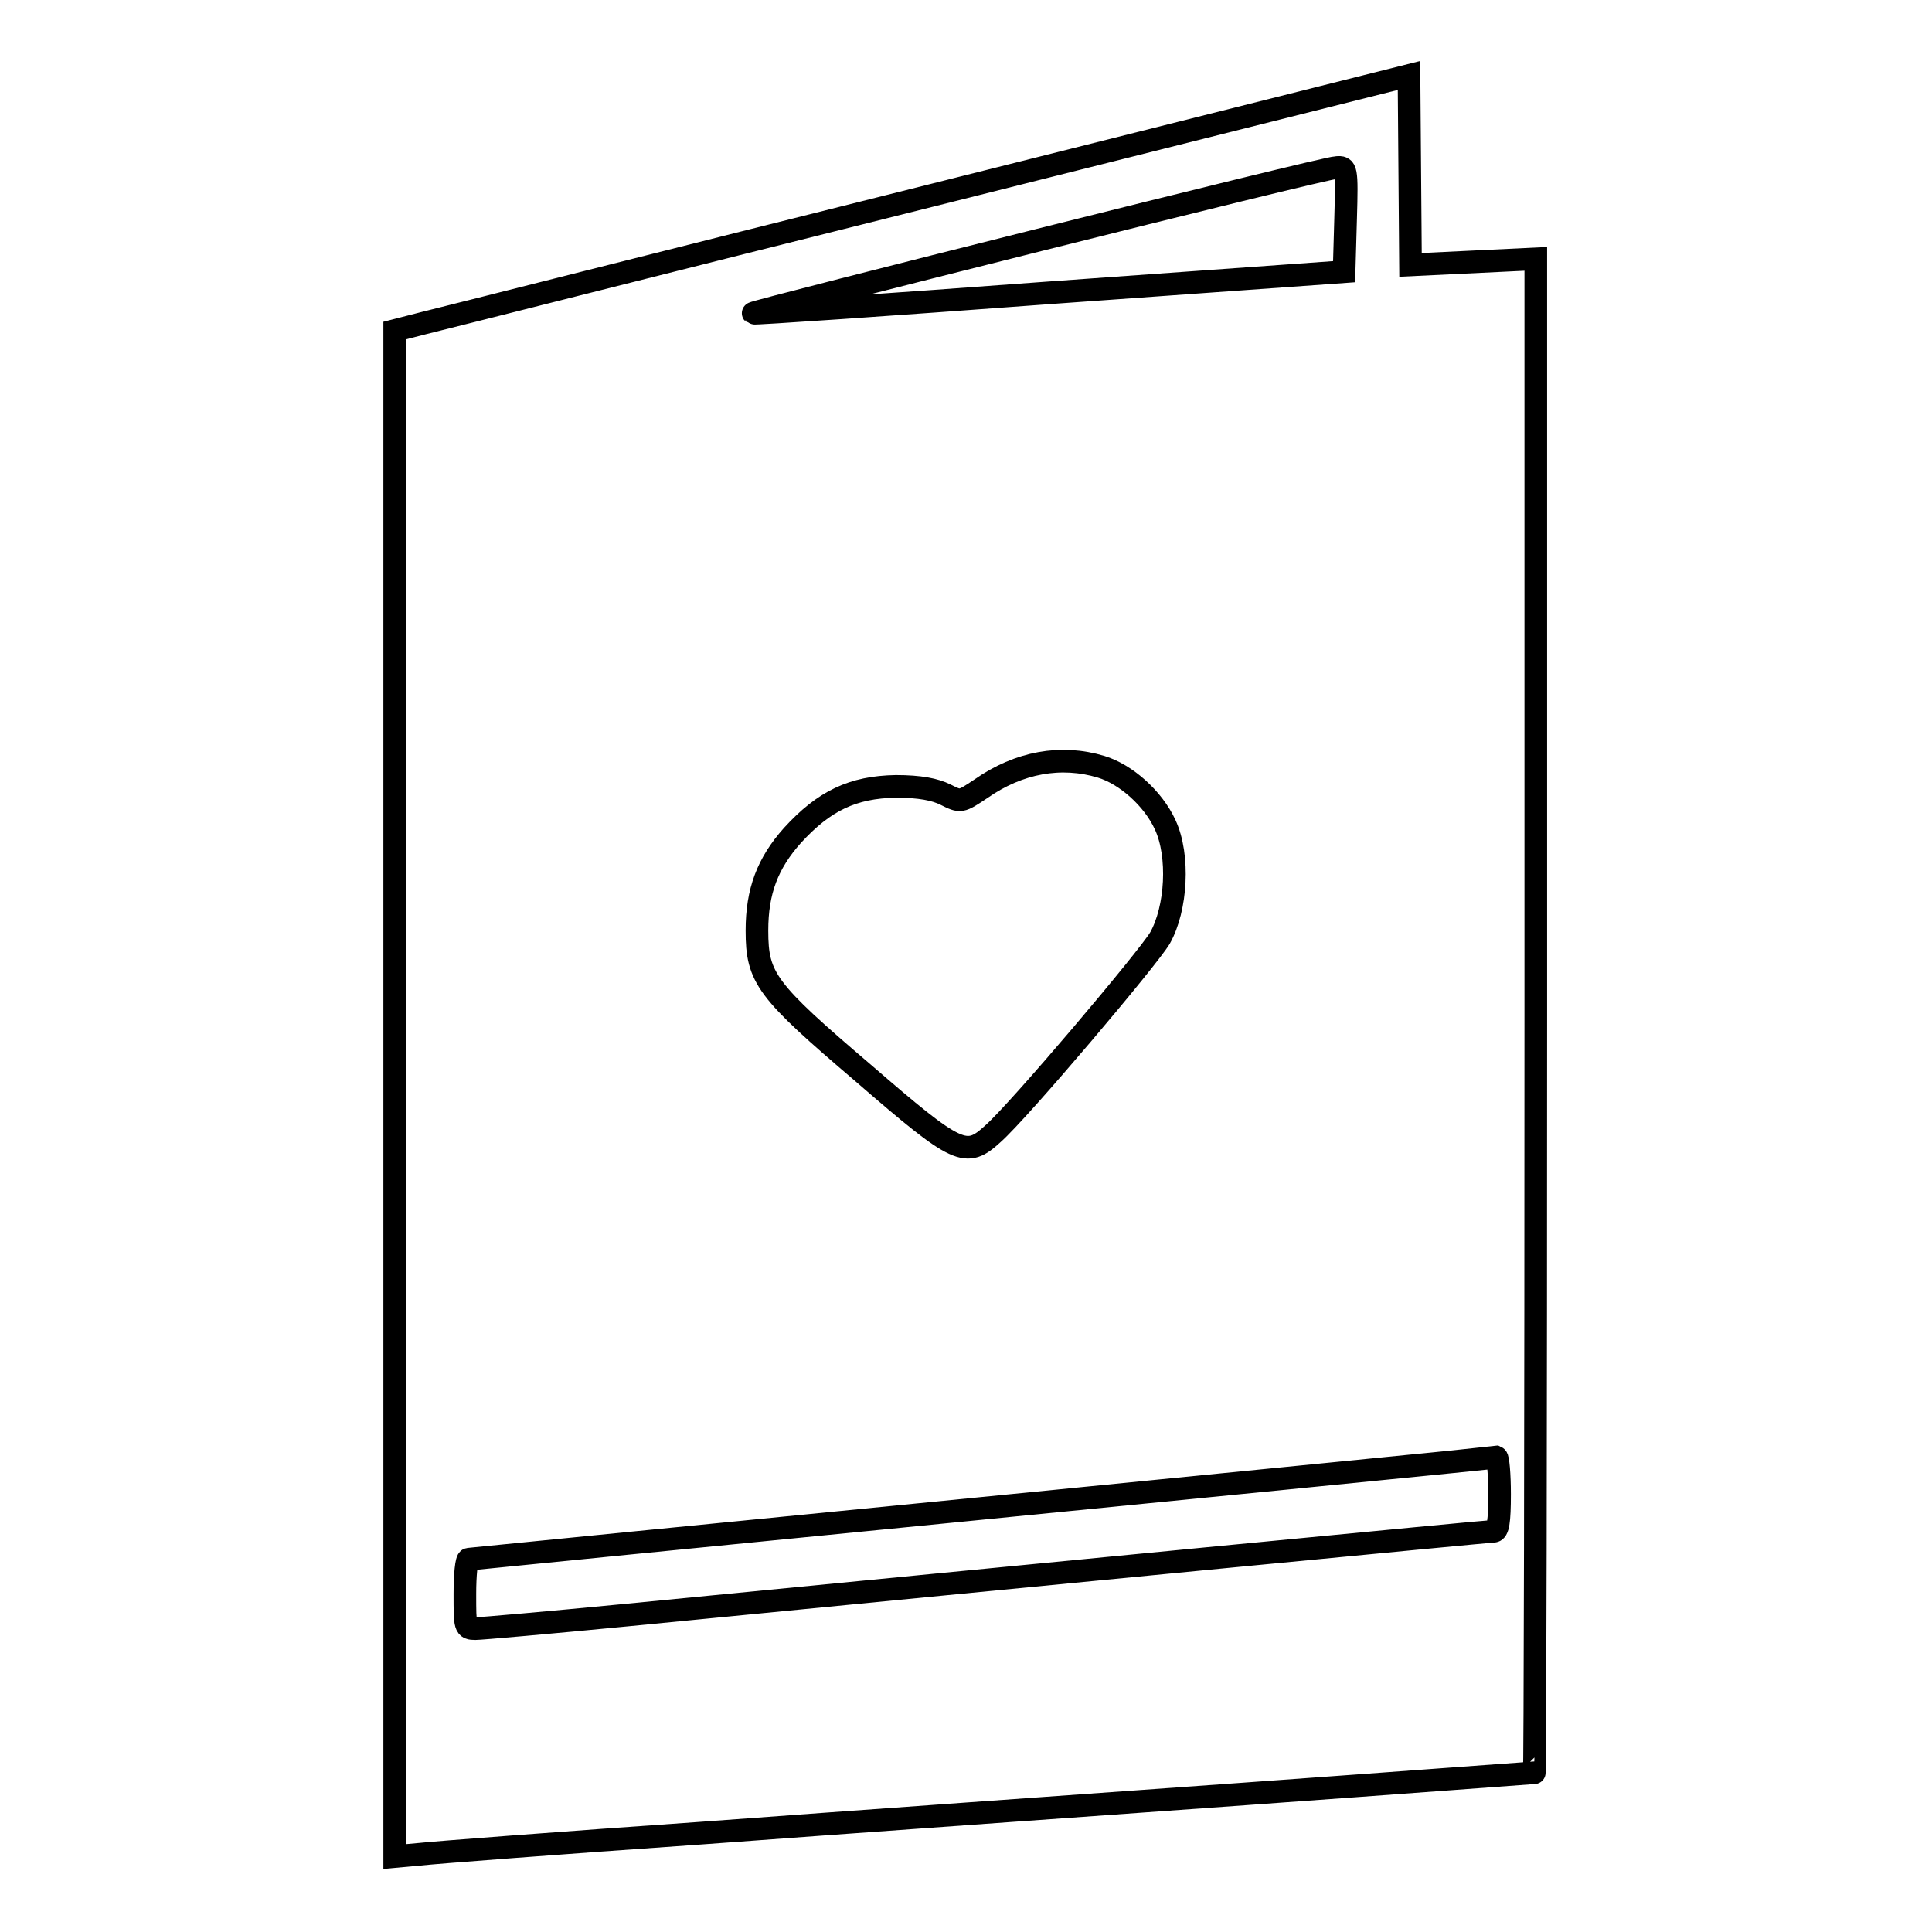 <?xml version="1.0" encoding="utf-8"?>
<!-- Svg Vector Icons : http://www.onlinewebfonts.com/icon -->
<!DOCTYPE svg PUBLIC "-//W3C//DTD SVG 1.1//EN" "http://www.w3.org/Graphics/SVG/1.1/DTD/svg11.dtd">
<svg version="1.1" xmlns="http://www.w3.org/2000/svg" xmlns:xlink="http://www.w3.org/1999/xlink" x="0px" y="0px" viewBox="0 0 256 256" enable-background="new 0 0 256 256" xml:space="preserve">
<g><g><g><path stroke-width="3" fill-opacity="0" stroke="#000000"  d="M123.4,25.9c-34.8,8.7-65.1,16.4-67.2,16.9l-3.9,1v101.1V246l3.3-0.3c1.7-0.2,18.6-1.5,37.3-2.8c18.8-1.4,51.2-3.7,72.1-5.2c20.9-1.5,38.1-2.8,38.3-2.8c0.1,0,0.2-45.1,0.2-100.3V34.3l-8.3,0.4l-8.3,0.4l-0.1-12.5L186.7,10L123.4,25.9z M178.3,29l-0.2,7l-39.1,2.8c-21.5,1.6-39.1,2.8-39.2,2.7c-0.2-0.2,75.7-19.3,77.3-19.3C178.4,22.1,178.5,22.2,178.3,29z M145.9,101.6c3.3,1,6.9,4.2,8.5,7.7c1.9,4.1,1.5,11.1-0.7,15c-1.6,2.7-18.6,22.8-22.1,25.9c-3.6,3.3-4.6,2.9-17.2-8c-12.9-11-14.1-12.6-14.1-18.9c0-5.2,1.4-8.9,4.7-12.6c4.2-4.6,8-6.4,13.7-6.5c3.2,0,5.2,0.4,6.6,1.1c2,1,2,1,4.7-0.8C135,101,140.6,100,145.9,101.6z M198.7,198c0,3.6-0.2,4.9-0.8,4.9c-0.7,0-57.6,5.5-114.8,11.1c-10.3,1-19.4,1.8-20.1,1.8c-1.4,0-1.4-0.2-1.4-4.6c0-2.5,0.2-4.6,0.5-4.6c0.7-0.1,135.7-13.4,136.2-13.5C198.5,193.2,198.7,195.3,198.7,198z"/></g></g></g>
</svg>